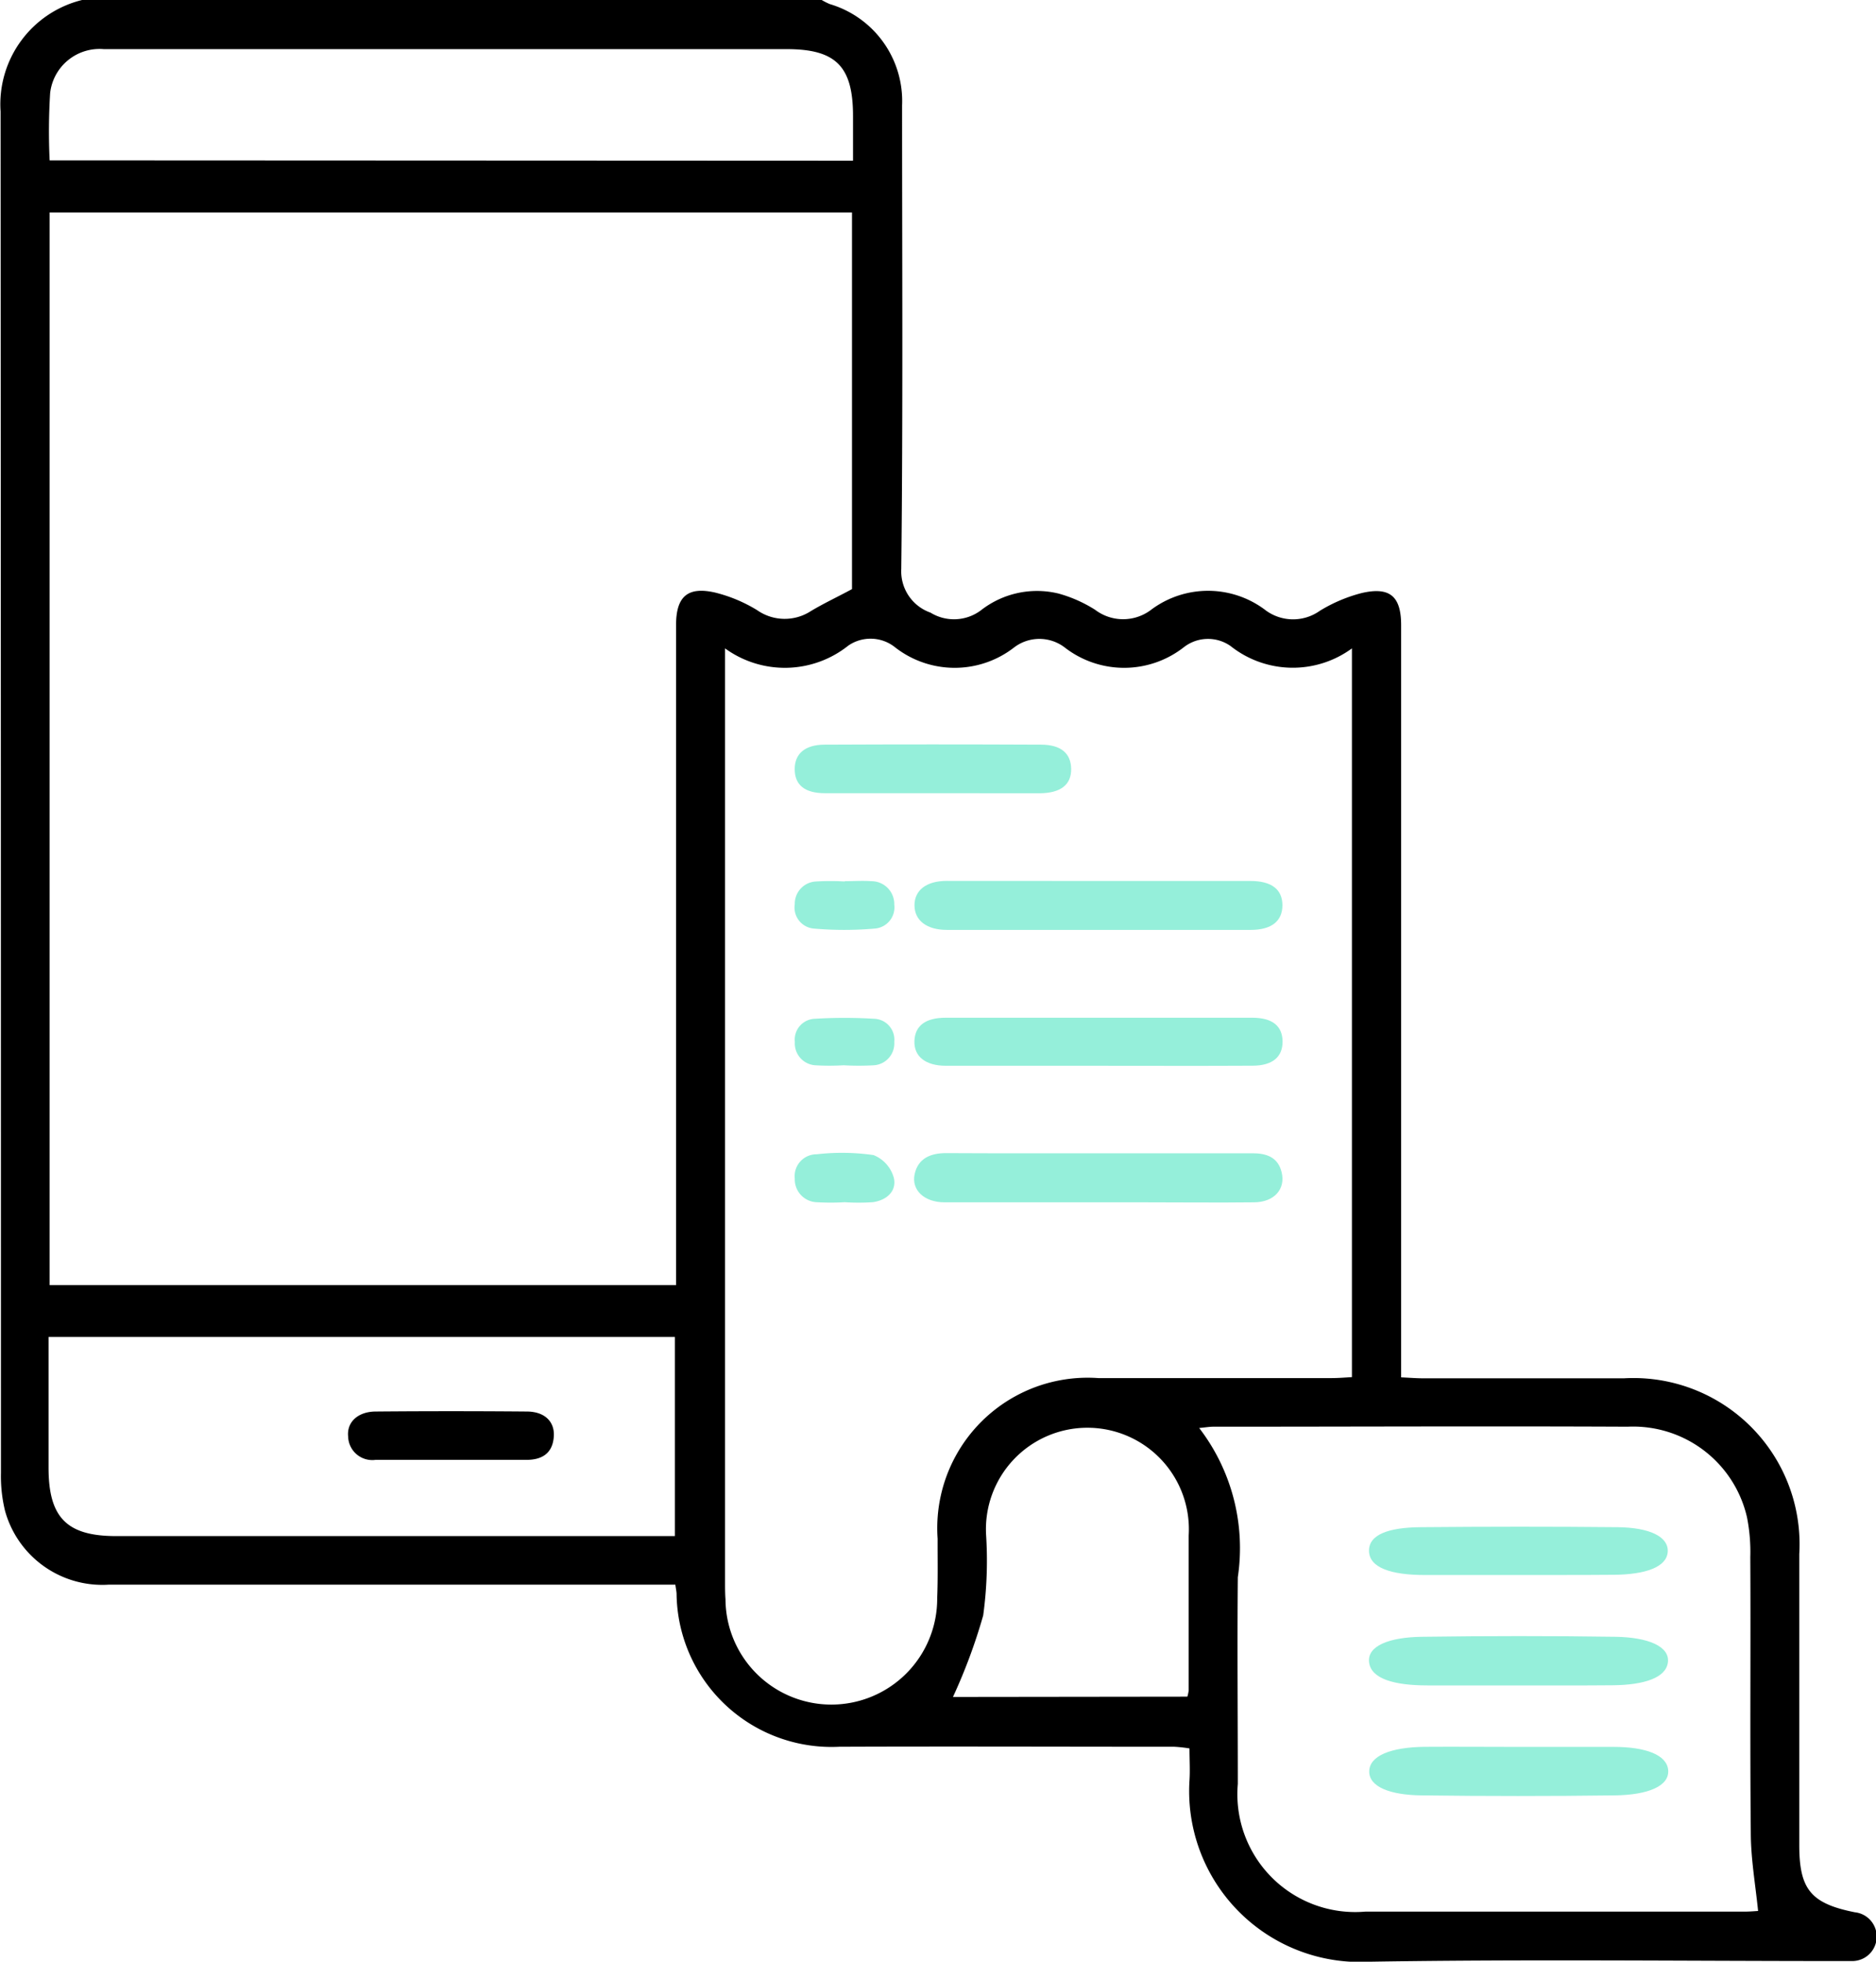 <svg xmlns="http://www.w3.org/2000/svg" width="100%" height="100%" viewBox="0 0 25.698 26.866">
  <g id="Group_2556" data-name="Group 2556" transform="translate(-674.628 -250.89)">
    <path id="Path_4286" data-name="Path 4286" d="M685.884,250.89a.915.915,0,0,0,.111.056,1.385,1.385,0,0,1,.99,1.388c0,2.115.013,4.231-.011,6.346a.6.6,0,0,0,.4.6.615.615,0,0,0,.69-.031,1.246,1.246,0,0,1,1.065-.23,1.858,1.858,0,0,1,.5.222.634.634,0,0,0,.758.007,1.3,1.3,0,0,1,1.586.006.633.633,0,0,0,.736,0,2.1,2.1,0,0,1,.571-.242c.387-.09.541.045.541.439q0,2.085,0,4.17v6.132c.113.005.206.013.3.013.918,0,1.836,0,2.754,0a2.276,2.276,0,0,1,2.4,2.407q0,1.993,0,3.986c0,.606.159.8.762.92a.335.335,0,0,1-.04.668c-.043,0-.087,0-.131,0-2.159,0-4.319-.026-6.478.009a2.34,2.34,0,0,1-2.466-2.483c.009-.139,0-.279,0-.438a1.938,1.938,0,0,0-.207-.023c-1.53,0-3.06-.006-4.59,0a2.123,2.123,0,0,1-2.229-2.088c0-.034-.008-.067-.017-.132h-.31q-3.725,0-7.449,0a1.382,1.382,0,0,1-1.423-1.011,2,2,0,0,1-.056-.518q0-9.322-.005-18.645a1.47,1.47,0,0,1,1.129-1.531Zm-10.576,17.6h8.581v-.386q0-4.327,0-8.653c0-.391.158-.533.538-.445a2.04,2.04,0,0,1,.572.24.658.658,0,0,0,.738.012c.177-.106.366-.194.562-.3V253.8H675.308Zm9.252-8.725v.286q0,6.253,0,12.506c0,.079,0,.157.006.236a1.45,1.45,0,0,0,2.9-.017c.011-.271.005-.542.006-.813a2.06,2.06,0,0,1,2.2-2.2c1.066,0,2.133,0,3.2,0,.092,0,.183-.008.275-.013v-9.98a1.371,1.371,0,0,1-1.663-.033.538.538,0,0,0-.641.018,1.327,1.327,0,0,1-1.633,0,.571.571,0,0,0-.688,0,1.327,1.327,0,0,1-1.633,0,.537.537,0,0,0-.641-.023A1.394,1.394,0,0,1,684.559,259.769Zm6.492,10.678a2.7,2.7,0,0,1,.532,2.047c-.009.943,0,1.887,0,2.831a1.614,1.614,0,0,0,1.745,1.749q2.6,0,5.19,0c.082,0,.165-.008.192-.009-.038-.37-.1-.72-.1-1.071-.013-1.258,0-2.516-.007-3.774a2.432,2.432,0,0,0-.045-.546,1.6,1.6,0,0,0-1.635-1.241c-1.887-.009-3.775,0-5.662,0C691.2,270.428,691.155,270.437,691.051,270.447ZM675.293,269.2c0,.605,0,1.2,0,1.789,0,.685.25.938.926.938h7.654V269.2Zm11.02-16.109c0-.214,0-.413,0-.612,0-.68-.234-.916-.907-.916h-7.05c-.769,0-1.538,0-2.306,0a.681.681,0,0,0-.735.6,8.42,8.42,0,0,0-.007.923Zm4.58,21.035a.568.568,0,0,0,.018-.084c0-.708,0-1.416,0-2.123a1.39,1.39,0,1,0-2.775-.005,5.536,5.536,0,0,1-.04,1.1,7.649,7.649,0,0,1-.414,1.116Z" transform="translate(0)"/>
    <path id="Path_4287" data-name="Path 4287" d="M901.556,467.036c.689,0,1.379,0,2.068,0,.289,0,.437.115.438.331s-.146.339-.434.339q-2.081,0-4.162,0c-.278,0-.443-.13-.444-.336s.162-.335.441-.335C900.16,467.035,900.858,467.036,901.556,467.036Z" transform="translate(-211.867 -204.081)" fill="#95efda"/>
    <path id="Path_4288" data-name="Path 4288" d="M901.555,533.819h2.094c.19,0,.349.052.4.259.057.231-.1.409-.373.413-.515.006-1.03,0-1.544,0-.9,0-1.8,0-2.7,0-.279,0-.457-.169-.41-.386s.22-.289.434-.288C900.159,533.821,900.857,533.819,901.555,533.819Z" transform="translate(-211.865 -267.135)" fill="#95efda"/>
    <path id="Path_4289" data-name="Path 4289" d="M901.538,501.215c-.691,0-1.381,0-2.072,0-.283,0-.441-.129-.433-.34s.155-.318.428-.318q2.1,0,4.2,0c.277,0,.413.114.415.325s-.137.331-.409.332C902.954,501.218,902.246,501.215,901.538,501.215Z" transform="translate(-211.879 -235.729)" fill="#95efda"/>
    <path id="Path_4290" data-name="Path 4290" d="M871.558,434.173c-.5,0-1,0-1.495,0-.277,0-.413-.112-.415-.326s.141-.338.409-.339q1.482-.007,2.964,0c.276,0,.412.121.414.334s-.141.331-.435.332C872.519,434.174,872.039,434.173,871.558,434.173Z" transform="translate(-184.134 -172.42)" fill="#95efda"/>
    <path id="Path_4291" data-name="Path 4291" d="M870.344,534.363a3.233,3.233,0,0,1-.365,0,.313.313,0,0,1-.31-.323.3.3,0,0,1,.3-.334,3.043,3.043,0,0,1,.779.011.469.469,0,0,1,.278.312c.042.183-.1.307-.287.333a2.868,2.868,0,0,1-.391,0Z" transform="translate(-184.154 -267.008)" fill="#95efda"/>
    <path id="Path_4292" data-name="Path 4292" d="M870.347,467.02c.122,0,.244-.009.365,0a.313.313,0,0,1,.314.319.292.292,0,0,1-.269.33,4.808,4.808,0,0,1-.832,0,.289.289,0,0,1-.262-.334.305.305,0,0,1,.293-.311,3.273,3.273,0,0,1,.391,0Z" transform="translate(-184.148 -204.062)" fill="#95efda"/>
    <path id="Path_4293" data-name="Path 4293" d="M870.35,501.209a3.206,3.206,0,0,1-.39,0,.3.3,0,0,1-.278-.319.286.286,0,0,1,.277-.318,6.719,6.719,0,0,1,.806,0,.287.287,0,0,1,.279.317.3.3,0,0,1-.278.32A3.582,3.582,0,0,1,870.35,501.209Z" transform="translate(-184.166 -235.73)" fill="#95efda"/>
    <path id="Path_4294" data-name="Path 4294" d="M1052.01,652.967h-1.24c-.458,0-.772-.091-.8-.316s.275-.344.725-.35c.882-.012,1.767-.013,2.649,0,.448.007.75.131.719.354-.029.206-.32.306-.756.31S1052.442,652.967,1052.01,652.967Z" transform="translate(-356.588 -378.995)" fill="#95efda"/>
    <path id="Path_4295" data-name="Path 4295" d="M1052.017,679.451c.432,0,.865,0,1.3,0s.725.108.745.315c.021.223-.278.343-.731.349q-1.324.017-2.65,0c-.428-.005-.717-.117-.714-.329s.292-.33.756-.336C1051.152,679.447,1051.584,679.451,1052.017,679.451Z" transform="translate(-356.583 -404.637)" fill="#95efda"/>
    <path id="Path_4296" data-name="Path 4296" d="M1051.986,626.12c-.413,0-.826,0-1.24,0-.465,0-.76-.1-.766-.327s.269-.324.705-.328c.9-.008,1.8-.009,2.7,0,.438.005.7.129.687.337s-.3.311-.737.315S1052.437,626.119,1051.986,626.12Z" transform="translate(-356.599 -353.66)" fill="#95efda"/>
    <path id="Path_4297" data-name="Path 4297" d="M761.423,597.781c-.341,0-.682,0-1.022,0a.331.331,0,0,1-.375-.318c-.021-.2.135-.342.375-.344q1.035-.009,2.071,0c.246,0,.386.139.371.344-.016.226-.158.317-.371.318Z" transform="translate(-80.629 -326.898)"/>
  </g>
</svg>
